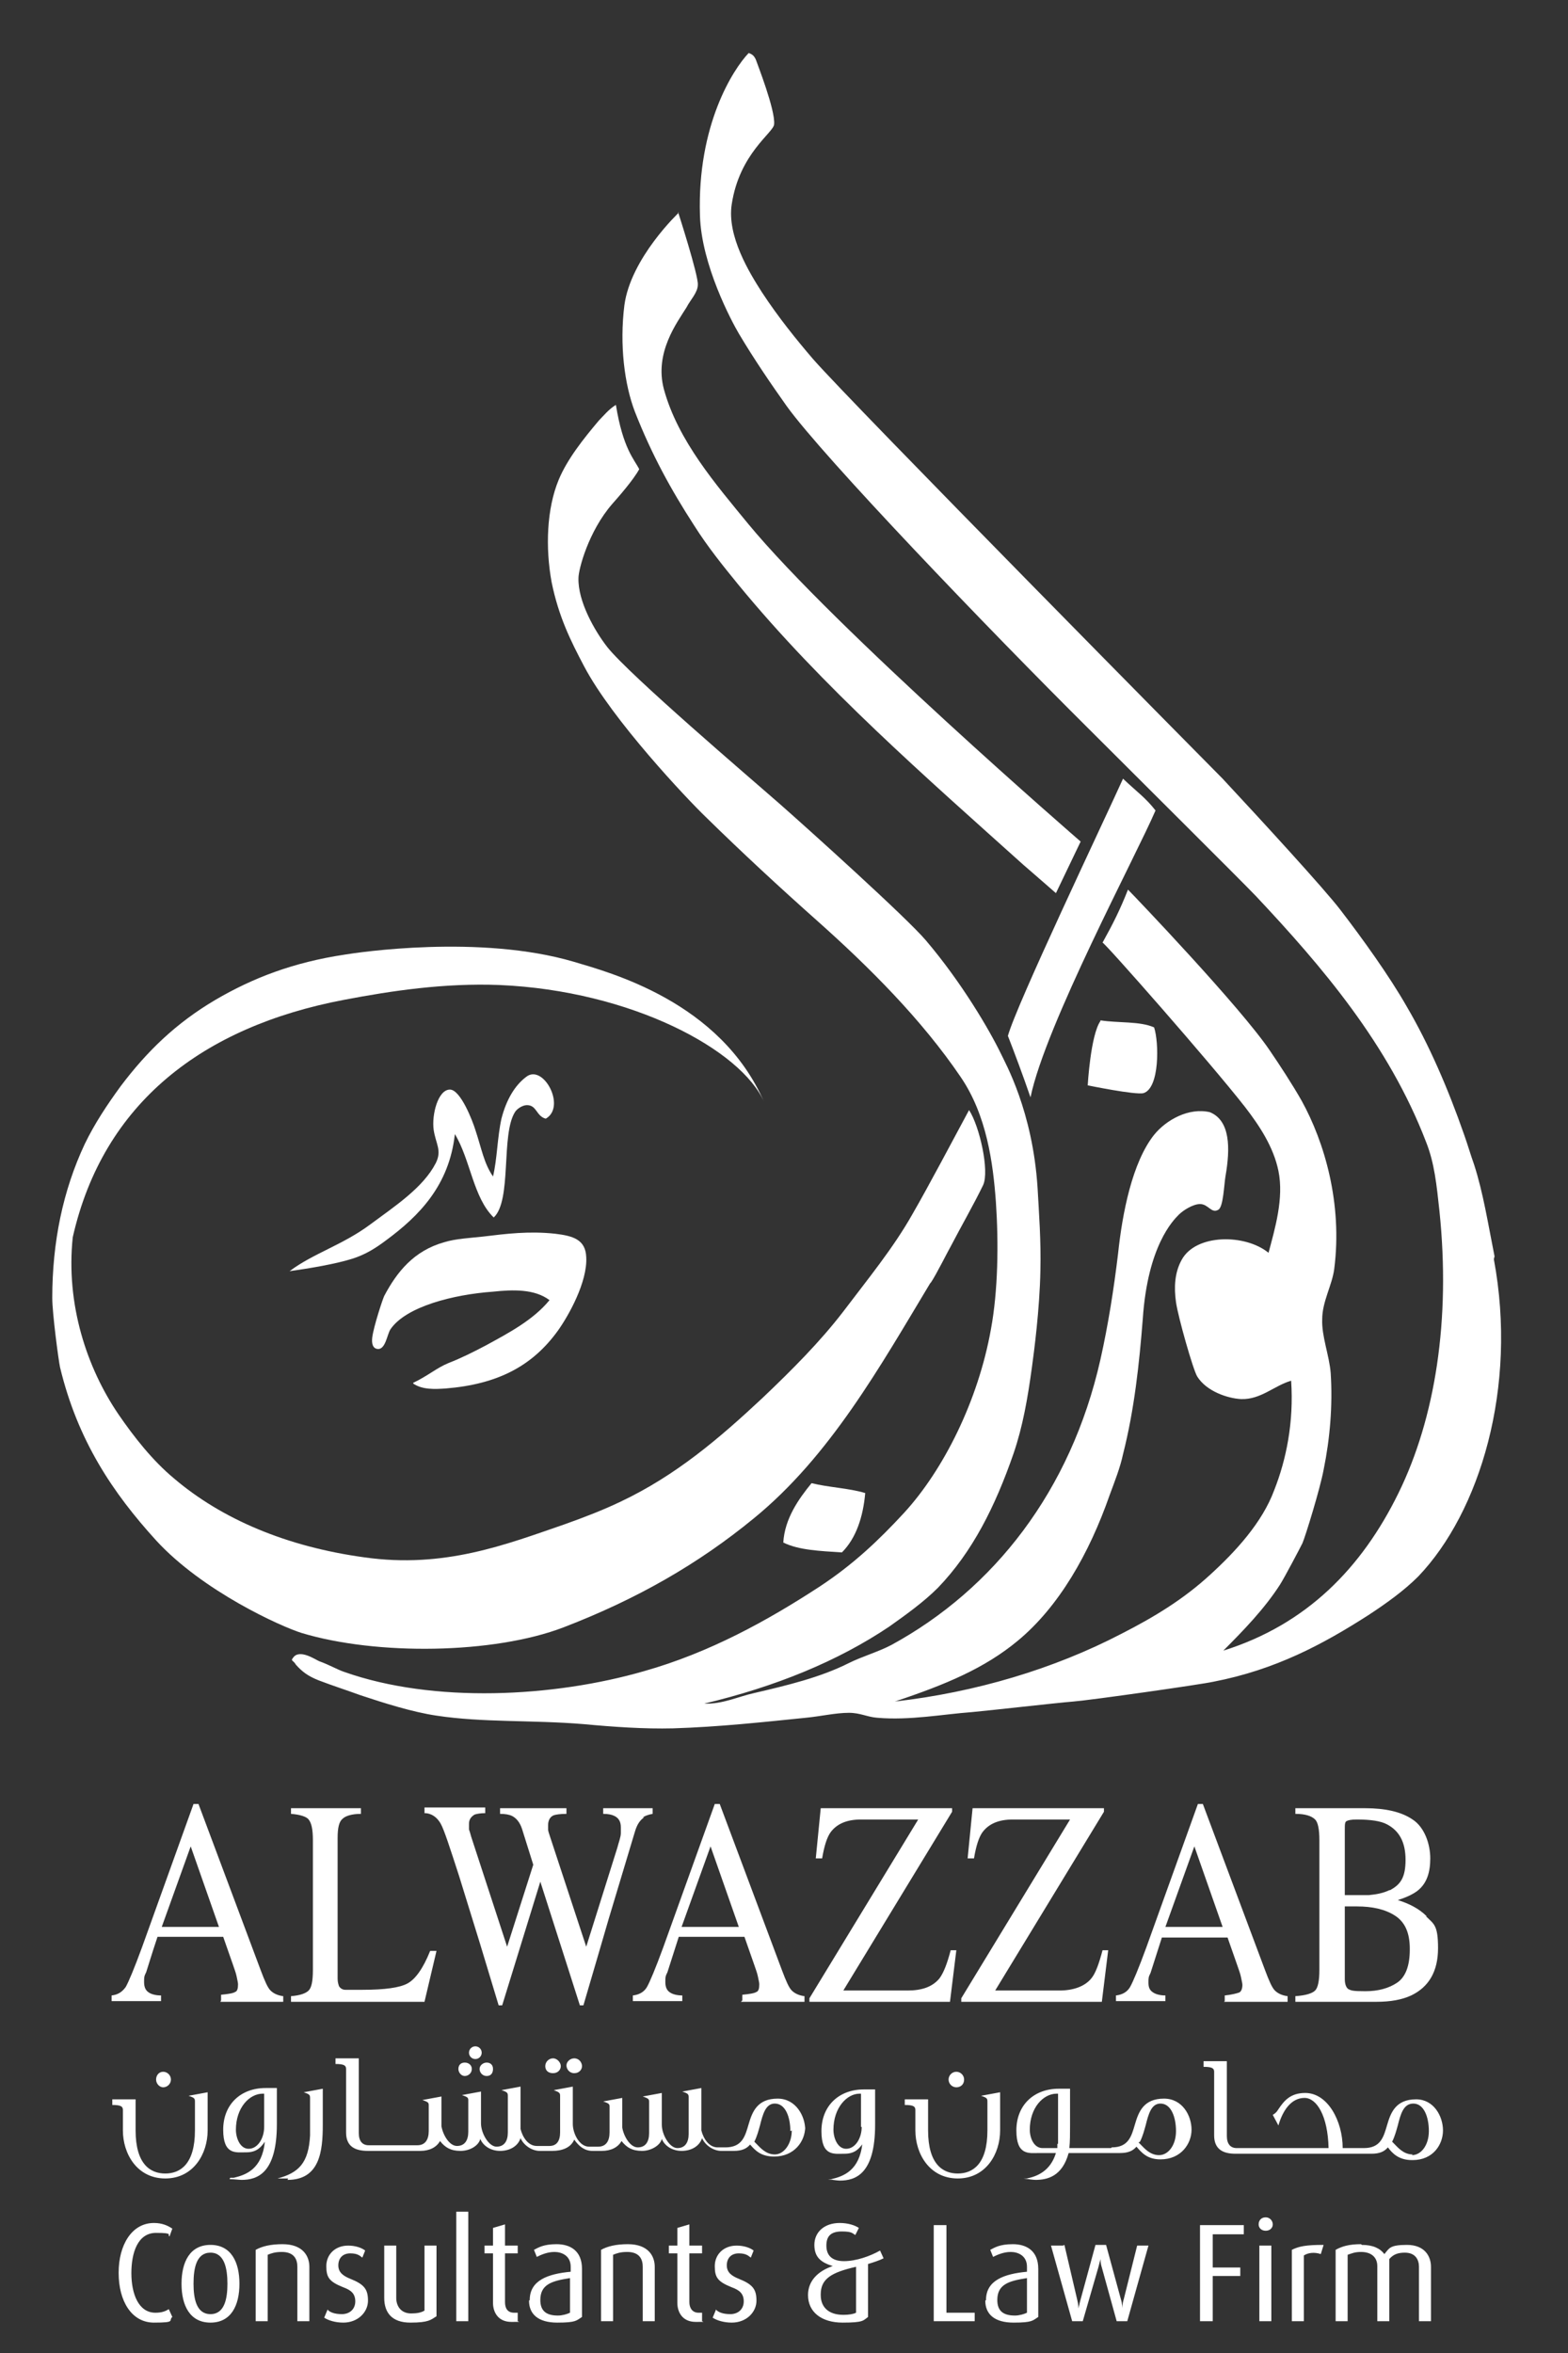 <svg xmlns="http://www.w3.org/2000/svg" id="Layer_1" data-name="Layer 1" viewBox="0 0 222 333"><rect x="0" y="0" width="222" height="333" fill="#333333" stroke="none"/><defs><style>      .cls-1 {        fill: #fff;        stroke-width: 0px;      }    </style></defs><path class="cls-1" d="M96,30s2.9,9,2.8,10.3c0,1.1-1.1,2.2-1.6,3.2-1.3,2.1-4.6,6.4-3.2,11.6,2,7.3,7.4,13.5,11.9,19,12.2,14.8,47.1,45,47.1,45l-3.5,7.3s-3.2-2.8-4.6-4c-13.8-12.4-28.5-25.2-40.4-39.7-2.2-2.7-4.3-5.3-6.2-8.3-3.3-5.1-6-10-8.4-16.1-1.5-3.9-2.2-9.5-1.5-15.1.9-6.7,7.7-13.1,7.7-13.1"></path><path class="cls-1" d="M155.8,144.4c2.5.4,5.6.1,7.6,1,.7,2.1.8,8.6-1.5,9.3-1.1.3-7.9-1.1-7.9-1.1,0,0,.4-7.1,1.8-9.1"></path><path class="cls-1" d="M77.2,158.3c-1.3-.4-1.2-1.9-2.6-1.9-.6,0-1.4.5-1.7,1-2,3.2-.4,12.5-3,14.9-2.9-2.8-3.3-8.2-5.5-11.8-.8,7.3-5.1,11.6-9.7,15-1.6,1.2-2.9,2-4.7,2.6-2.5.8-6.2,1.4-9,1.8,3.3-2.5,7.5-3.7,11.4-6.6,3.5-2.6,7.5-5.2,9.3-8.7.9-1.8,0-2.7-.3-4.7-.3-2.1.6-5.7,2.3-5.7,1.5,0,3.2,4.4,3.6,5.7.9,2.7,1.2,4.7,2.5,6.6.6-2.5.6-5.5,1.2-8.2.7-2.7,1.9-4.7,3.5-5.9,2.4-1.9,5.7,4.2,2.8,5.9"></path><path class="cls-1" d="M58.5,195.7c2.1-1,3.3-2.1,5-2.8,1.8-.7,3.6-1.6,5.3-2.5,3.3-1.8,6.7-3.6,9-6.4-2.1-1.6-5.2-1.5-8-1.2-5.6.4-12.3,2.1-14.5,5.3-.5.7-.7,3-1.9,2.8-.6-.1-.8-.7-.7-1.6.2-1.6,1.5-5.5,1.7-5.9,1.8-3.4,4.2-6.4,8.5-7.6,1.6-.5,3.7-.6,5.5-.8,3.3-.4,6.5-.8,10.2-.4,2.5.3,4.3.8,4.4,3.3.2,3.5-2.5,8.3-4,10.4-3.6,5-8.5,7.6-15.9,8.2-1.5.1-3.3.2-4.6-.7"></path><path class="cls-1" d="M122.5,211.3c-.3,3.4-1.3,6.4-3.3,8.4-3-.2-6.1-.3-8.3-1.4.2-3.4,2.2-6.2,4-8.4,2.4.6,5.3.7,7.6,1.4"></path><path class="cls-1" d="M131.7,181.6c-7.1,11.8-14.2,24.5-25,33.3-7.8,6.4-16.5,11.4-26.9,15.4-9.9,3.8-26.5,4-37.1.8-2.9-.9-14-5.9-20.6-13.1-6.1-6.7-11.1-14.1-13.6-24.5-.2-.9-1.1-7.6-1.1-9.8,0-7.9,1.5-15.2,4.6-21.8,1.4-2.9,3.2-5.6,5.1-8.2,3.7-4.9,7.8-8.9,13.4-12.2,5.3-3.1,11-5.3,18.3-6.4,1.8-.3,19.1-2.9,32.4,1,5,1.5,20.8,5.6,27,19.9-3.2-7.4-18.8-15.8-37.5-16.6-7.7-.3-15.2.8-22,2.1-20,3.8-34.1,14.6-38.4,33.6-1,9.5,2,18.5,6.5,25.1,2.2,3.2,4.8,6.5,7.8,9,6.8,5.8,16,9.7,27,11.2,11.3,1.6,20-1.8,28.4-4.7,2.8-1,5.4-2,7.9-3.2,7.8-3.7,13.9-8.9,20.1-14.7,4.1-3.9,8.1-7.9,11.4-12.2,3.4-4.5,7.1-9,9.8-13.8,2.2-3.8,5.9-10.8,8-14.7,1.5,2.3,2.9,8.6,2,10.6-1.3,2.7-3.2,6-4.6,8.7-.2.3-2.1,4.1-2.8,5.1"></path><path class="cls-1" d="M163.6,114.7c-1.4-1.8-2.6-2.6-4.6-4.5-2.8,6.2-15.1,32-16.3,36.4.9,2.3,2.1,5.5,3.2,8.7,2.1-10.2,15-34.3,17.7-40.6"></path><path class="cls-1" d="M211.6,177.8c-.9-4.5-1.6-9-2.9-13-.5-1.4-.9-2.8-1.4-4.2-2.3-6.6-5-12.8-8.1-18.1-2.5-4.4-6.4-9.8-9.4-13.7-2.2-2.9-11.2-12.7-16.7-18.6-.9-.9-52.6-53.2-58-59.4-2.4-2.8-4.9-5.9-7.2-9.4-1.8-2.8-5-8-4.3-12.5,1.1-7.2,5.9-10.1,6-11.3.2-2-2.4-8.6-2.6-9.2-.2-.4-.4-.7-1-.9-2.2,2.3-7.3,10.2-6.9,23,.2,7,4.5,15,5.5,16.7,2.2,3.7,4.6,7.2,6.8,10.3,5.2,7.2,28.4,31.4,42.8,45.7,6.2,6.2,21.7,21.6,23.6,23.6,9.4,10,18.8,21,24.1,34.8,1.2,3,1.5,6.1,1.9,9.8,1.6,15.4-.6,29.3-5.8,39.9-5.2,10.6-13,18.6-24.8,22.3,2.9-2.9,5.8-5.9,8-9.3.7-1.1,2.8-5.1,3.2-5.9.4-.9,2.5-7.7,3-10.4.9-4.4,1.3-9.1,1-13.7-.2-2.5-1.3-5.2-1.2-7.6,0-2.5,1.4-4.8,1.7-7.1,1.2-9.3-1.4-18-4.6-23.8-1.3-2.3-3.2-5.2-4.5-7.1-4.1-6.1-19.1-21.8-20.1-22.8-1.1,2.8-2.1,4.8-3.6,7.5.3,0,15.2,16.9,20.2,23.3,2,2.6,4,5.6,4.7,9,.8,3.9-.5,8.2-1.4,11.6-3.3-2.7-10.3-2.7-12.3,1-1,1.8-1.1,3.9-.8,6,.3,2.1,2.4,9.5,3,10.5,1.3,2.1,4.3,3.1,6.2,3.2,2.8.1,4.7-1.9,7.1-2.6.4,5.9-.7,11.2-2.4,15.5-1.7,4.6-5.5,8.7-9,11.9-3.8,3.5-7.9,6-12.6,8.4-9.6,5-20.7,8.3-32.1,9.6,7.2-2.4,12.7-4.7,17.4-8.6,5.8-4.8,10.1-12.3,13-20.6.7-1.9,1.5-3.9,1.9-5.8,1.6-6.3,2.3-12.8,2.8-19.2.7-10.3,4.3-13.9,5.1-14.7.6-.6,2-1.5,3-1.5,1.2,0,1.6,1.4,2.6.8.7-.4.8-3.5,1-4.7.7-4,.7-7.9-2.2-9.1-3-.7-6.2,1.1-7.9,3.2-3.1,3.9-4.5,11.1-5.1,16.8-.6,5-1.4,10.1-2.5,15-4.2,18.6-15.1,32.5-29.6,40.4-1.9,1-4.1,1.6-6.1,2.6-4,2-8.6,3.1-13.3,4.2-2.3.5-4.5,1.6-7.1,1.5,10.1-2.4,18.9-6,26.2-10.9,2.4-1.7,4.9-3.5,6.9-5.5,4.9-5.1,8.1-11.5,10.7-19,1.3-3.8,2-7.8,2.6-12.2.3-2.2,1.1-8.2,1.2-13.7.1-4.2-.2-8.1-.4-11.7-.7-10.9-4.6-17.7-5.2-19-1.6-3.3-5.5-10-10.6-16-2.7-3.2-16.8-15.9-20.9-19.5-4-3.5-21-18-24.2-22-1.8-2.3-4.2-6.5-4.1-9.8,0-1.2,1.4-6.6,4.8-10.5.8-.9,3-3.4,3.8-4.9-.7-1.4-2.3-2.9-3.3-9.1-1,.6-1.8,1.6-2.4,2.2-2.2,2.6-4.5,5.5-5.7,8.4-1.7,4.1-1.9,9.6-1,14.5,1,4.9,2.7,8.3,4.6,11.9,4,7.6,14.6,18.8,17.2,21.3,5.2,5.1,10.5,10,15.9,14.8,7.3,6.5,14.7,13.9,20.2,22,3.7,5.4,4.6,12.2,5,17.7.4,5.9.3,12.6-.7,18-1.8,10.1-6.7,19.9-12.3,26-3.6,3.9-7.2,7.3-11.9,10.4-7.5,4.9-15.7,9.4-24.9,12-12.8,3.7-29.8,4.6-42.5.1-.9-.3-2.1-1-3.5-1.5-.5-.2-2.8-1.8-3.7-.5-.4.5,0,.3.4,1,.9,1,1.7,1.6,3.2,2.2,2.1.8,3.7,1.3,5.9,2.1,3.3,1.1,7.4,2.4,10.8,2.9,6.6,1,13.5.6,20.8,1.2,4.3.4,8.6.7,12.7.6,6.5-.2,12.9-.9,18.8-1.5,2.1-.2,4.2-.7,6.1-.7,1.6,0,2.6.6,4,.7,4.6.4,9.3-.5,13.4-.8,2.3-.2,11.9-1.3,14.4-1.5,2.5-.2,18-2.4,19.8-2.8,8.8-1.7,15.5-5.3,21.9-9.4,2.6-1.7,5.1-3.5,7.1-5.5,8.7-9.1,14.1-26.7,10.7-44.9"></path><path class="cls-1" d="M200,304.9c-1.3,0-2.1-1-2.7-1.6l-.2-.2c.4-.8.6-1.6.8-2.3.4-1.6.8-3.1,2.2-3.1h0c1.5,0,2.2,1.9,2.2,3.9s-1.1,3.4-2.4,3.4M200,305.7c2.9,0,4.3-2.2,4.3-4.2s-1.3-4.4-3.8-4.4c-2.9,0-3.6,1.9-4.1,3.6-.5,1.7-.9,3.3-3.3,3.3h-3c0-3.8-2.1-7.8-5.3-7.8-2.1,0-3,1.1-3.8,2.3-.3.5-.5.6-.8.8l.8,1.5c.6-2.1,1.8-3.9,3.7-3.9,1.7,0,3.3,2.5,3.4,7.1h-13c-.9,0-1.4-.6-1.4-1.7v-10.6h-3.3v.8c1.2,0,1.5.2,1.5.7v9c0,2,1.3,2.6,3,2.6h19.3c1.1,0,1.8-.3,2.3-.9.6.8,1.5,1.8,3.4,1.8M192.7,317.6c-1.7,0-2.7.3-3.6.8v10.1h1.7v-9.4c.6-.2,1-.4,1.9-.4,1.5,0,2.3.8,2.3,2v7.8h1.7v-8.8c.6-.7,1.3-.9,2.2-.9,1.5,0,2,1,2,2v7.7h1.7v-7.7c0-1.5-.9-3.1-3.4-3.1s-2.5.5-3.2,1.3c-.6-.8-1.6-1.3-3.2-1.3M182.9,318.4v10.1h1.7v-9.3c.6-.4,1.5-.5,2.4-.2l.4-1.3c-2.5,0-3.5.2-4.5.7M180,317.8h-1.7v10.7h1.7v-10.7ZM178.2,314.8c0,.5.4.9,1,.9s1-.4,1-.9-.4-1-1-1-1,.4-1,1M176.1,314.9h-6.2v13.6h1.8v-6.4h3.9v-1.2h-3.9v-4.7h4.4v-1.2ZM150.5,317.8h-1.7l3,10.7h1.5l2.2-7.6c.2-.7.3-1.2.3-1.2h0s0,.6.2,1.2l2.1,7.6h1.5l3-10.7h-1.6l-1.9,7.6c-.2.6-.2,1.3-.2,1.3h0s0-.7-.2-1.3l-2.1-7.7h-1.5l-2.1,7.7c-.2.7-.3,1.3-.3,1.3h0s0-.5-.2-1.3l-1.8-7.7ZM141.2,325.5c0-2.2,1.6-2.7,4.2-3.1v4.9c-.4.2-1.1.4-1.7.4-1.6,0-2.5-.6-2.5-2.2M139.5,325.6c0,1.9,1.3,3.1,4,3.1s2.7-.3,3.5-.8v-6.8c0-2.6-1.7-3.5-3.6-3.5s-2.6.5-3.2.8l.4,1c.6-.3,1.5-.7,2.5-.7s2.3.5,2.3,2.1v.7c-3.2.3-5.8,1.2-5.8,4M134,314.9h-1.8v13.6h5.8v-1.2h-4v-12.4ZM131.4,297.1h-3.3v.8c1.2,0,1.5.2,1.5.7v2.9c0,3.3,2,6.8,6,6.8s6-3.5,6-6.8v-5.4l-2.7.5c.9.3.9.4.9.9v4c0,4.8-2.1,6.1-4.2,6.1s-4.2-1.3-4.2-6.1v-4.4ZM101.4,326.8l-.5,1.2c.6.4,1.6.7,2.7.7,2.1,0,3.5-1.5,3.5-3.1s-.5-2.3-2.5-3.1c-1-.4-1.7-.9-1.7-1.9s.6-1.7,1.7-1.7,1.4.4,1.7.6l.4-1c-.5-.4-1.4-.7-2.4-.7-1.9,0-3.1,1.3-3.1,2.9s.4,2.2,2.4,3c1.1.4,1.7.9,1.7,2s-.8,1.8-1.9,1.8-1.7-.3-2-.6M95.9,317.8h-1.2v1.1h1.2v7c0,1.3.7,2.7,2.6,2.7s.7,0,.9-.2v-1.1c-.2,0-.3,0-.5,0-.9,0-1.3-.7-1.3-1.5v-6.9h1.8v-1.1h-1.8v-3l-1.7.5v2.5ZM88.9,317.6c-1.7,0-2.9.3-3.8.8v10.1h1.7v-9.4c.5-.2,1-.4,2-.4,1.8,0,2.2,1.1,2.2,2.1v7.7h1.7v-7.7c0-1.5-.9-3.2-3.8-3.2M76.5,325.5c0-2.2,1.6-2.7,4.2-3.1v4.9c-.4.2-1.1.4-1.7.4-1.6,0-2.5-.6-2.5-2.2M74.9,325.6c0,1.9,1.3,3.1,4,3.1s2.7-.3,3.5-.8v-6.8c0-2.6-1.7-3.5-3.6-3.5s-2.6.5-3.2.8l.4,1c.6-.3,1.5-.7,2.5-.7s2.3.5,2.3,2.1v.7c-3.2.3-5.8,1.2-5.8,4M69.8,317.8h-1.2v1.1h1.2v7c0,1.3.7,2.7,2.6,2.7s.7,0,.9-.2v-1.1c-.2,0-.3,0-.5,0-1,0-1.3-.7-1.3-1.5v-6.9h1.8v-1.1h-1.8v-3l-1.7.5v2.5ZM66.3,313h-1.7v15.5h1.7v-15.5ZM56.1,317.8h-1.7v7.4c0,2.1,1.1,3.5,3.7,3.5s2.9-.4,3.7-.9v-10h-1.7v9.2c-.5.3-1.1.4-1.9.4-1.4,0-2.1-1-2.1-2.2v-7.5ZM46.4,326.8l-.5,1.2c.6.4,1.6.7,2.7.7,2.1,0,3.5-1.5,3.5-3.1s-.5-2.3-2.5-3.1c-1-.4-1.7-.9-1.7-1.9s.6-1.7,1.7-1.7,1.4.4,1.7.6l.4-1c-.5-.4-1.4-.7-2.4-.7-1.9,0-3.1,1.3-3.1,2.9s.4,2.2,2.4,3c1.1.4,1.7.9,1.7,2s-.8,1.8-1.9,1.8-1.7-.3-2-.6M40.7,308.5c4.6,0,5-4.1,5-7.8v-5.1l-2.7.5c.9.3.9.4.9.9v5.2c-.2,3.9-1.6,5.3-4.6,6.1.8,0,1.2,0,1.5,0M40,317.6c-1.7,0-2.9.3-3.8.8v10.1h1.7v-9.4c.5-.2,1-.4,2-.4,1.8,0,2.2,1.1,2.2,2.1v7.7h1.7v-7.7c0-1.5-.9-3.2-3.8-3.2M37.4,301c0,1.6-.9,3.1-2.2,3.1-1.2,0-1.8-1.5-1.8-2.7,0-3.1,1.9-5.1,3.8-5.1h.2v4.7ZM32.5,308.4c.7,0,1.4.1,1.7.1,2.2,0,5-.9,5-7.9v-5.1h-1.6c-3.5,0-6,2.3-6,5.9s1.8,3.2,3.2,3.2h.1c1.5,0,2.1-.8,2.6-1.5-.4,3.9-2.7,4.7-4.4,5.1h-.5ZM27.4,323.2c0-2.2.4-4.4,2.4-4.4s2.4,2.3,2.4,4.4-.4,4.3-2.4,4.3-2.4-2.2-2.4-4.3M25.7,323.2c0,3.1,1.2,5.5,4.1,5.5s4.1-2.4,4.1-5.5-1.2-5.5-4.1-5.5-4.1,2.4-4.1,5.5M16.8,321.7c0,3.9,1.8,7,5,7s2-.3,2.6-.8l-.5-1.1c-.5.3-1,.5-1.9.5-2.4,0-3.4-2.7-3.4-5.6s.9-5.7,3.5-5.7,1.5.3,1.9.5l.4-1.1c-.6-.4-1.4-.8-2.6-.8-3.2,0-5,3.2-5,7M19.2,297.1h-3.3v.8c1.2,0,1.5.2,1.5.7v2.9c0,3.3,2,6.8,6,6.8s6-3.5,6-6.8v-5.4l-2.7.5c.9.3.9.4.9.9v4c0,4.8-2.1,6.1-4.2,6.1s-4.2-1.3-4.2-6.1v-4.4ZM23.1,295.4c.6,0,1.1-.5,1.1-1.1s-.5-1.1-1.1-1.1c-.6,0-1,.5-1,1.1s.5,1.1,1,1.1M31,272.7h-8.1l4.1-11.4,4,11.4ZM31.2,283.3h8.9v-.8c-.8-.1-1.4-.4-1.8-.8-.4-.4-.8-1.3-1.4-2.9l-8.8-23.5h-.7l-7.3,20.3c-1.1,3-1.9,4.9-2.3,5.6-.5.7-1.1,1.1-2,1.2v.8h7v-.8c-.8,0-1.4-.2-1.7-.4-.5-.3-.7-.8-.7-1.5s0-.8.3-1.4c.2-.6.7-2.3,1.6-5h9.3s1.4,4,1.4,4c.2.6.4,1.1.5,1.6.1.5.2.9.2,1.1,0,.6-.1,1-.4,1.1-.3.2-1,.3-2,.4v.8ZM60.9,276.1c-1,2.5-2.1,4-3.2,4.6-1.1.6-3.2.9-6.4.9s-1.4,0-1.6,0c-.3,0-.6,0-.8,0-.4,0-.7-.2-.9-.5-.1-.3-.2-.6-.2-1.1v-19.9c0-1.4.2-2.3.7-2.7.4-.4,1.3-.7,2.6-.7v-.8h-9.9s0,.8,0,.8c1.3.1,2.2.4,2.5.8.4.5.6,1.4.6,2.9v18.4c0,1.6-.2,2.5-.6,2.9-.4.4-1.2.7-2.5.8v.8h18.9l1.7-7.2h-.9ZM91,257.2c.3-.2.8-.4,1.4-.5v-.8h-7v.8c.7,0,1.2.1,1.6.3.6.3.9.8.9,1.6s0,.5,0,.8c0,.6-.3,1.3-.5,2.1l-4.4,14-5.1-15.5c-.2-.6-.3-.9-.3-1.1,0-.2,0-.4,0-.6,0-.7.3-1.2.8-1.4.3-.1.9-.2,1.8-.2v-.8h-9.4v.8c.7,0,1.3.1,1.7.3.6.3,1.1.9,1.4,1.8l1.6,5.1-3.7,11.6-5.1-15.6c-.1-.4-.2-.7-.3-1,0-.3,0-.5,0-.8,0-.6.3-1,.8-1.3.3-.1.8-.2,1.5-.2v-.8h-8.6v.8c1,0,1.8.6,2.3,1.5.5.9,1.3,3.4,2.6,7.4l3,9.7,2.6,8.6h.5l5.4-17.5,4.1,12.8,1.5,4.7h.5l2.2-7.5,1.4-4.8,3.7-12.3c.3-1,.7-1.6,1.3-2M67.3,291.4c.5,0,.9-.4.9-.9s-.4-.9-.9-.9-.9.4-.9.9.4.9.9.9M67.9,292.8c0,.5.4,1,1,1s.9-.4.9-1-.4-.9-.9-.9-1,.4-1,.9M66.8,292.8c0-.5-.4-.9-1-.9s-.9.4-.9.9.4,1,.9,1,1-.4,1-1M78.3,291.3c-.6,0-1.1.5-1.1,1.1s.4,1,1.1,1,1.1-.5,1.1-1-.5-1.1-1.1-1.1M81.3,291.3c-.6,0-1.1.5-1.1,1s.4,1.1,1.1,1.1,1.1-.5,1.1-1-.4-1.1-1.1-1.1M104.6,272.7h-8.1s4.1-11.4,4.1-11.4l4,11.4ZM104.9,283.3h9v-.8c-.8-.1-1.4-.4-1.8-.8-.4-.4-.8-1.3-1.4-2.9l-8.8-23.5h-.7l-7.3,20.3c-1.1,3-1.9,4.9-2.3,5.6-.4.7-1.1,1.1-2,1.2v.8h7s0-.8,0-.8c-.8,0-1.4-.2-1.7-.4-.5-.3-.7-.8-.7-1.5s0-.8.3-1.4c.2-.6.7-2.2,1.6-5h9.3s1.4,4,1.4,4c.2.6.4,1.1.5,1.6.1.5.2.9.2,1.1,0,.6-.1,1-.4,1.1-.3.2-1,.3-2,.4v.8ZM112.1,301.5c0,1.9-1.1,3.4-2.4,3.4s-2.1-1-2.7-1.6l-.2-.2c.4-.8.6-1.6.8-2.3.4-1.6.8-3.1,2.1-3.1h0c1.5,0,2.2,1.9,2.2,3.9M114,301.4c0-1.9-1.3-4.4-3.9-4.4-2.9,0-3.6,1.9-4.1,3.6-.5,1.7-.9,3.3-3.3,3.3h-.8s-.3,0-.3,0c-1.2,0-2-1.2-2.3-2.4v-6l-2.7.5c.9.3.9.4.9.9v5.1c0,1.2-.5,2-1.6,2s-2.2-1.9-2.2-3.3v-4.5l-2.7.5c.9.3.9.4.9.8v4.4c0,1.2-.5,2-1.6,2s-2-1.6-2.2-2.8v-4.2l-2.7.5c.9.3.9.4.9.8v3.6c0,1.2-.5,2-1.6,2h-1.3c-1.4,0-2.3-1.9-2.3-3.2v-5.3l-2.7.5c.8.3.9.4.9.8v5.2c0,1.2-.5,1.9-1.5,1.9h-1.5s-.3,0-.3,0c-1.2,0-2-1.2-2.3-2.4v-6l-2.7.5c.9.3.9.4.9.9v5.1c0,1.2-.5,2-1.6,2s-2.2-1.9-2.2-3.3v-4.5l-2.7.5c.9.3.9.4.9.8v4.4c0,1.2-.5,2-1.6,2s-2-1.6-2.2-2.8v-4.2l-2.7.5c.9.3.9.4.9.8v3.6c0,1.2-.5,2-1.6,2h-6.9c-.9,0-1.4-.6-1.4-1.7v-10.6h-3.3v.8c1.2,0,1.5.2,1.5.7v9c0,2,1.3,2.6,3.1,2.6h7.4c1.3,0,2.3-.5,2.8-1.4.7.9,1.5,1.4,2.9,1.4s2.6-.8,2.8-1.7c.4,1,1.5,1.7,2.8,1.7s2.5-.6,2.9-1.8c.5,1.1,1.7,1.8,2.7,1.8h.2s1.6,0,1.6,0c1.3,0,2.6-.4,3.1-1.6.7,1,1.5,1.6,2.6,1.6h1.3c1.3,0,2.3-.5,2.8-1.4.7.9,1.5,1.4,2.9,1.4,1.3,0,2.6-.8,2.8-1.7.4,1,1.5,1.7,2.8,1.7s2.5-.6,2.9-1.8c.5,1.1,1.7,1.8,2.7,1.8h.2s1.6,0,1.6,0c1.1,0,1.8-.3,2.3-.9.7.8,1.5,1.7,3.4,1.7,2.9,0,4.4-2.2,4.4-4.2M116.2,324.7c0-2.2,1.5-3.1,5-3.9v6.5c-.4.2-1,.3-1.8.3-2.1,0-3.2-1.1-3.2-2.8M114.4,324.8c0,2.4,1.9,3.9,4.9,3.9s2.9-.3,3.6-.8v-7.5c.7-.2,1.6-.5,2.2-.8l-.5-1.1c-1.4.8-3.4,1.5-5.1,1.5s-2.5-.8-2.5-2.2.7-2,2.2-2,1.5.3,1.9.5l.5-1c-.6-.4-1.6-.7-2.7-.7-2.2,0-3.6,1.3-3.6,3.1s1,2.5,2.6,3h0c-2.1.7-3.5,2.1-3.5,4.1M122,301c0,1.6-.9,3.1-2.2,3.1-1.2,0-1.8-1.5-1.8-2.7,0-3.1,1.9-5.1,3.7-5.1h.2v4.7ZM122.1,303.3c-.4,3.9-2.7,4.7-4.4,5.1h-.5c.7.1,1.4.2,1.7.2,2.2,0,5-.9,5-7.9v-5h-1.6c-3.5,0-6,2.3-6,5.9s1.8,3.2,3.2,3.2h.1c1.5,0,2.1-.8,2.6-1.5M128.5,281.7h-9.1l15.4-25.3v-.5h-18.6s-.7,7.1-.7,7.1h.9c.3-1.8.7-3,1.2-3.7.9-1.2,2.3-1.8,4.3-1.8h8.1l-15.4,25.3v.5h19.9s.9-7.3.9-7.3h-.8c-.5,1.9-1,3.2-1.6,4-1,1.2-2.5,1.7-4.5,1.7M136.5,294.3c0-.6-.5-1.1-1.1-1.1s-1.1.5-1.1,1.1.5,1.1,1.1,1.1,1.1-.4,1.1-1.1M150,281.7h-9.1l15.4-25.3v-.5h-18.6l-.7,7.1h.9c.3-1.8.7-3,1.2-3.7.9-1.2,2.3-1.8,4.3-1.8h8.1l-15.4,25.3v.5h19.9l.9-7.3h-.8c-.5,1.9-1,3.3-1.6,4-.9,1.1-2.5,1.7-4.5,1.7M149.7,303.4c0,.3,0,.4,0,.6h-2.1c-1.2,0-1.8-1.4-1.8-2.6,0-3.1,1.9-5.1,3.8-5.1h.2v7.1ZM161.4,303.1c.4-.8.6-1.6.8-2.3.4-1.6.8-3.1,2.1-3.1h0c1.5,0,2.2,1.9,2.2,3.9s-1.1,3.4-2.4,3.4c-1.3,0-2.1-1-2.7-1.6l-.2-.2ZM157.3,304h-5.9c.1-.9.1-2,.1-3.3v-5.1h-1.6c-3.5,0-6,2.3-6,5.9s1.8,3.2,3.2,3.2h2.4c-.8,2.6-2.7,3.3-4.1,3.6h-.5c.7.1,1.4.2,1.7.2,1.7,0,3.8-.5,4.7-3.8h7.3c1.1,0,1.8-.3,2.3-.9.7.8,1.5,1.8,3.4,1.8,2.9,0,4.4-2.2,4.4-4.2s-1.3-4.4-3.9-4.4c-2.9,0-3.6,1.9-4.1,3.6-.5,1.7-.9,3.3-3.3,3.3M173.1,272.7h-8.1l4.1-11.4,4,11.4ZM173.3,283.3h9v-.8c-.8-.1-1.4-.4-1.8-.8-.4-.4-.8-1.3-1.4-2.9l-8.8-23.5h-.7l-7.3,20.3c-1.1,3-1.9,4.9-2.3,5.6-.4.7-1.1,1.1-2,1.2v.8h7v-.8c-.8,0-1.4-.2-1.7-.4-.5-.3-.7-.7-.7-1.4s0-.8.3-1.4c.2-.6.7-2.2,1.6-5h9.3s1.4,4,1.4,4c.2.6.4,1.1.5,1.6.1.5.2.9.2,1.1,0,.6-.2,1-.5,1.1-.3.1-1,.3-2,.4v.8ZM199.6,275.9c0,2.3-.6,3.9-1.8,4.7-1.2.8-2.7,1.2-4.5,1.2s-2-.1-2.4-.3c-.3-.2-.5-.7-.5-1.4v-10.3c.3,0,.5,0,.7,0h1c2.2,0,4,.4,5.4,1.3,1.4.9,2.1,2.4,2.1,4.7M196.7,267.5c-.8.4-1.8.6-2.9.7h-3.4c0,0,0-9.3,0-9.3,0-.7,0-1.1.3-1.2.2-.1.6-.2,1.4-.2,1.9,0,3.4.2,4.3.7,1.7.9,2.6,2.5,2.6,5s-.7,3.5-2.2,4.3M202,271.2c-1.1-1.1-2.5-1.8-4.1-2.3,1.3-.4,2.3-.9,2.9-1.4,1.2-1,1.7-2.5,1.7-4.5s-.8-4.4-2.5-5.5c-1.6-1.1-3.9-1.6-6.7-1.6h-9.9v.8c1.4,0,2.3.3,2.8.8.4.4.6,1.4.6,2.9v18.4c0,1.5-.2,2.5-.6,2.9-.4.4-1.3.7-2.8.8v.8h11.5c2,0,3.6-.3,4.9-.9,2.5-1.2,3.8-3.4,3.8-6.7s-.6-3.4-1.7-4.5"></path></svg>
